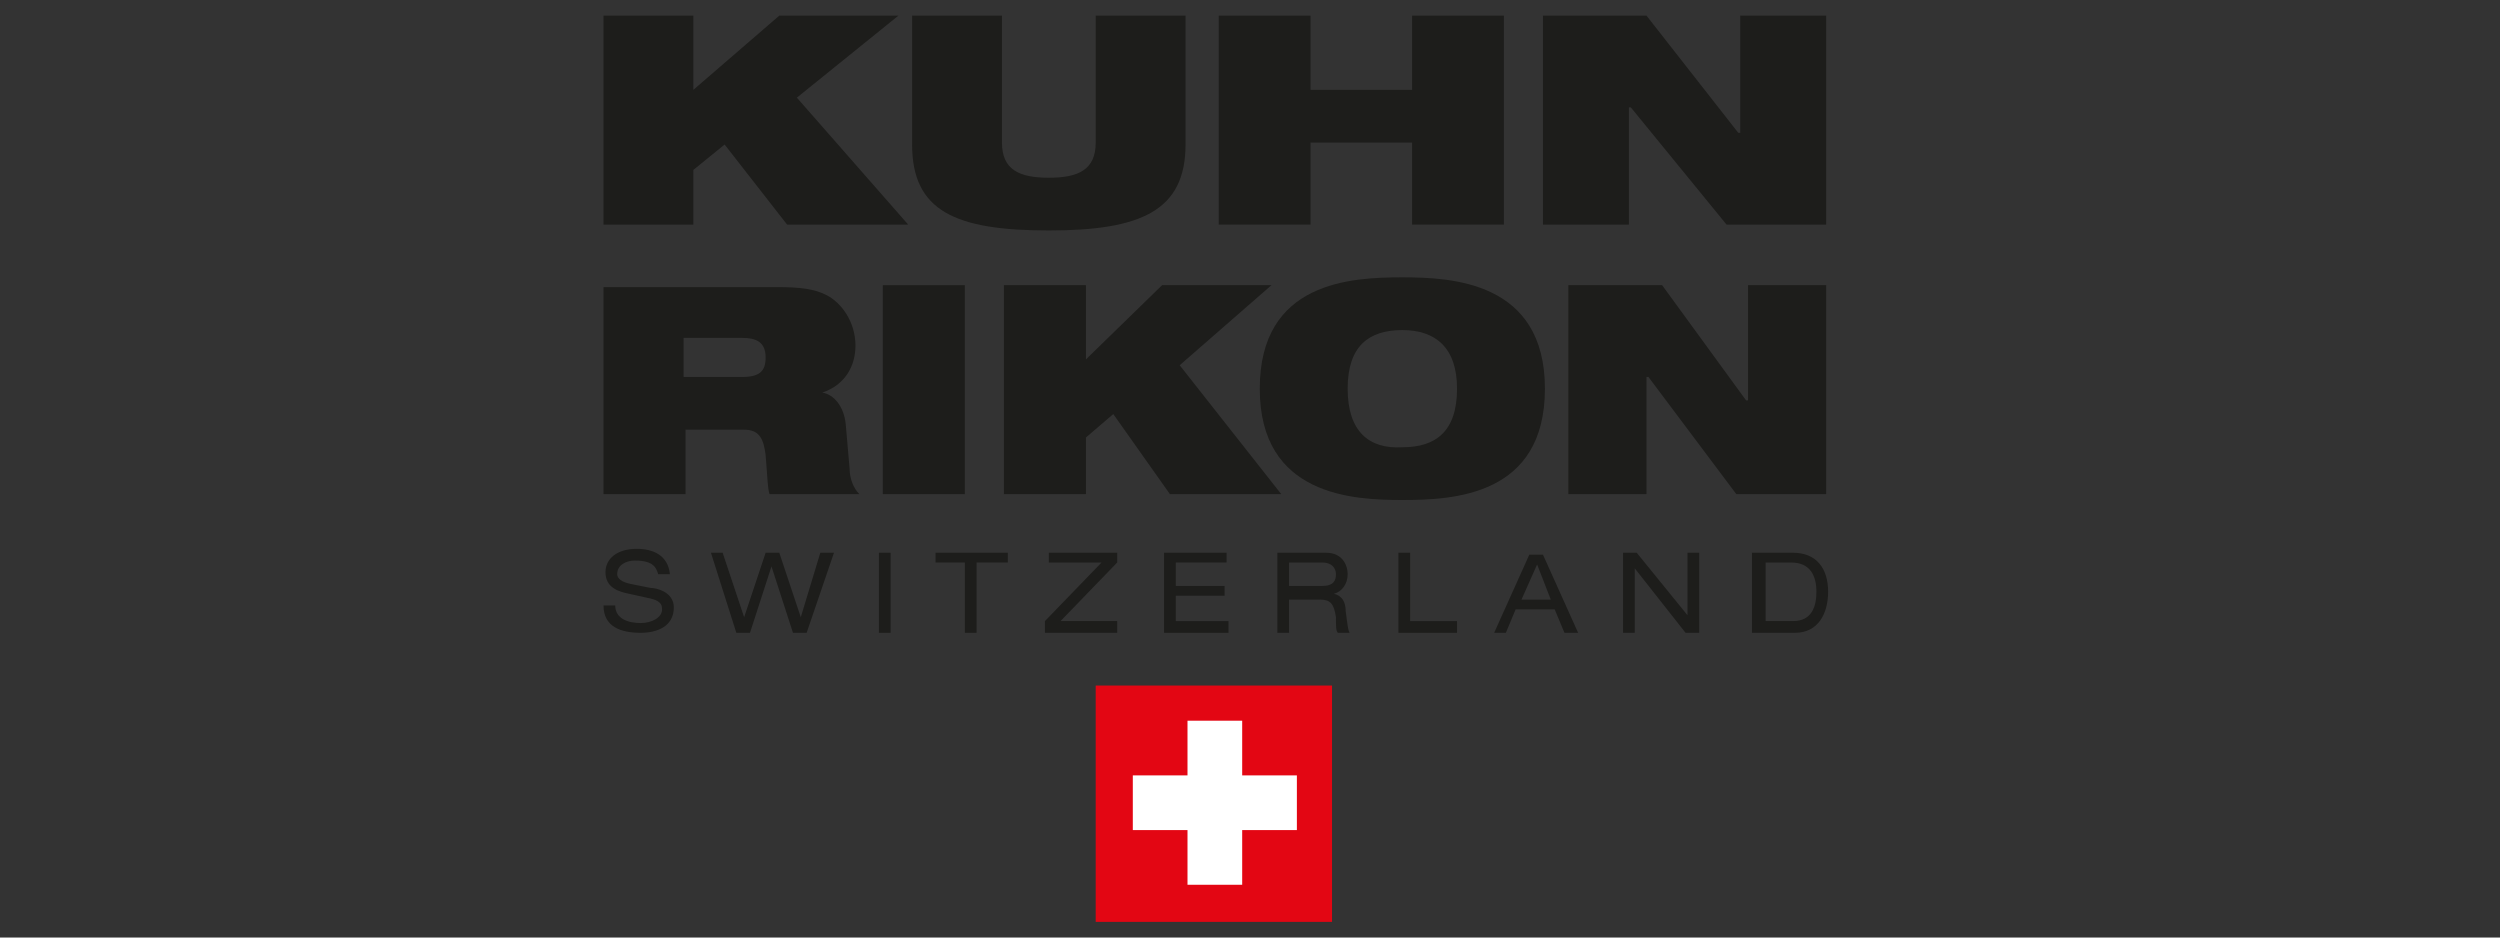 <?xml version="1.0" encoding="utf-8"?>
<!-- Generator: Adobe Illustrator 24.3.0, SVG Export Plug-In . SVG Version: 6.00 Build 0)  -->
<svg version="1.1" id="Layer_1" xmlns="http://www.w3.org/2000/svg" xmlns:xlink="http://www.w3.org/1999/xlink" x="0px" y="0px"
	 viewBox="0 0 128 48" style="enable-background:new 0 0 128 48;" xml:space="preserve">
<rect x="0" y="0" width="128" height="48" fill="#333333" stroke="none"/>
<style type="text/css">
	.st0{fill:#E30613;}
	.st1{fill:#FFFFFF;}
	.st2{fill:#1D1D1B;}
	.st3{fill-rule:evenodd;clip-rule:evenodd;fill:#1D1D1B;}
</style>
<g>
	<g>
		<polygon class="st0" points="56.1,35.1 68.2,35.1 68.2,47.2 56.1,47.2 56.1,35.1 		"/>
		<polygon class="st1" points="66.4,39.7 63.6,39.7 63.6,36.9 60.8,36.9 60.8,39.7 58,39.7 58,42.5 60.8,42.5 60.8,45.3 63.6,45.3 
			63.6,42.5 66.4,42.5 		"/>
		<path class="st2" d="M30.9,31c0,1.1,0.9,1.4,1.9,1.4c0.8,0,1.7-0.3,1.7-1.3c0-0.8-0.9-1-1.2-1l-1-0.2c-0.5-0.1-0.7-0.3-0.7-0.5
			c0-0.5,0.5-0.7,0.9-0.7c1,0,1.1,0.4,1.2,0.7h0.6c-0.1-1-0.9-1.3-1.7-1.3c-1,0-1.6,0.5-1.6,1.2c0,0.8,0.7,1,1.2,1.1l0.9,0.2
			c0.5,0.1,0.8,0.2,0.8,0.6c0,0.4-0.5,0.7-1.1,0.7c-0.6,0-1.3-0.2-1.3-0.9H30.9L30.9,31z"/>
		<polygon class="st2" points="40.6,32.4 41.3,32.4 42.7,28.3 42,28.3 41,31.6 41,31.6 39.9,28.3 39.2,28.3 38.1,31.6 38.1,31.6 
			37,28.3 36.4,28.3 37.7,32.4 38.4,32.4 39.5,29 39.5,29 40.6,32.4 		"/>
		<polygon class="st2" points="45,32.4 45.6,32.4 45.6,28.3 45,28.3 45,32.4 		"/>
		<polygon class="st2" points="49.4,32.4 50,32.4 50,28.8 51.6,28.8 51.6,28.3 47.9,28.3 47.9,28.8 49.4,28.8 49.4,32.4 		"/>
		<polygon class="st2" points="53.5,32.4 57.2,32.4 57.2,31.8 54.3,31.8 57.2,28.8 57.2,28.3 53.7,28.3 53.7,28.8 56.4,28.8 
			53.5,31.8 53.5,32.4 		"/>
		<polygon class="st2" points="59.6,32.4 62.9,32.4 62.9,31.8 60.2,31.8 60.2,30.5 62.7,30.5 62.7,30 60.2,30 60.2,28.8 62.8,28.8 
			62.8,28.3 59.6,28.3 59.6,32.4 		"/>
		<path class="st3" d="M65.4,32.4H66v-1.7h1.6c0.5,0,0.7,0.2,0.8,0.9c0,0.5,0,0.7,0.1,0.8h0.6C69,32.2,69,32,68.9,31.3
			c0-0.5-0.2-0.8-0.6-0.9v0c0.4-0.1,0.7-0.5,0.7-1c0-0.5-0.3-1.1-1.1-1.1h-2.5V32.4L65.4,32.4z M66,30.1v-1.3h1.7
			c0.5,0,0.7,0.3,0.7,0.6c0,0.3-0.1,0.6-0.7,0.6H66L66,30.1z"/>
		<polygon class="st2" points="71.6,32.4 74.6,32.4 74.6,31.8 72.2,31.8 72.2,28.3 71.6,28.3 71.6,32.4 		"/>
		<path class="st3" d="M79.4,30.7h-1.5l0.8-1.8L79.4,30.7L79.4,30.7z M80.1,32.4h0.7l-1.8-4h-0.7l-1.8,4h0.6l0.5-1.2h2L80.1,32.4
			L80.1,32.4z"/>
		<polygon class="st2" points="86.3,32.4 87,32.4 87,28.3 86.4,28.3 86.4,31.5 86.4,31.5 83.8,28.3 83.1,28.3 83.1,32.4 83.7,32.4 
			83.7,29.1 83.7,29.1 86.3,32.4 		"/>
		<path class="st3" d="M89.8,32.4h2.1c1.2,0,1.7-1,1.7-2.1c0-1.2-0.6-2-1.8-2h-2.1V32.4L89.8,32.4z M90.4,31.8v-3h1.3
			c1,0,1.3,0.7,1.3,1.5c0,0.7-0.2,1.5-1.2,1.5H90.4L90.4,31.8z"/>
		<polygon class="st2" points="37.1,7.4 35.5,8.7 35.5,11.5 30.9,11.5 30.9,0.8 35.5,0.8 35.5,4.6 39.9,0.8 46,0.8 40.8,5 
			46.5,11.5 40.3,11.5 37.1,7.4 		"/>
		<path class="st2" d="M46.6,0.8h4.7v6.5c0,1.4,0.9,1.8,2.4,1.8c1.5,0,2.4-0.4,2.4-1.8V0.8h4.6v6.6c0,3.4-2.3,4.4-7,4.4
			c-4.8,0-7-1-7-4.4V0.8L46.6,0.8z"/>
		<polygon class="st2" points="72.3,7.3 67.1,7.3 67.1,11.5 62.4,11.5 62.4,0.8 67.1,0.8 67.1,4.6 72.3,4.6 72.3,0.8 77,0.8 
			77,11.5 72.3,11.5 72.3,7.3 		"/>
		<polygon class="st2" points="79,0.8 84.3,0.8 89,6.8 89.1,6.8 89.1,0.8 93.5,0.8 93.5,11.5 88.4,11.5 83.5,5.5 83.4,5.5 
			83.4,11.5 79,11.5 79,0.8 		"/>
		<path class="st2" d="M35.1,17.3h2.9c0.7,0,1.2,0.2,1.2,1c0,0.7-0.3,1-1.2,1h-3V17.3L35.1,17.3z M30.9,25.3h4.2V22h3
			c0.8,0,1,0.5,1.1,1.3c0.1,1.2,0.1,1.7,0.2,2H44c-0.3-0.3-0.5-0.8-0.5-1.3l-0.2-2.3c-0.1-0.9-0.6-1.5-1.2-1.6v0
			c1.2-0.4,1.7-1.4,1.7-2.4c0-1.2-0.7-2.2-1.5-2.6c-0.6-0.3-1.3-0.4-2.5-0.4h-8.9V25.3L30.9,25.3z"/>
		<polygon class="st2" points="45.2,14.6 49.4,14.6 49.4,25.3 45.2,25.3 45.2,14.6 		"/>
		<polygon class="st2" points="57,21.2 55.6,22.4 55.6,25.3 51.4,25.3 51.4,14.6 55.6,14.6 55.6,18.4 59.5,14.6 65.1,14.6 
			60.4,18.7 65.6,25.3 59.9,25.3 57,21.2 		"/>
		<path class="st2" d="M69,19.9c0-2.2,1.1-3,2.8-3c1.7,0,2.8,0.9,2.8,3c0,2.2-1.1,3-2.8,3C70.1,23,69,22.1,69,19.9L69,19.9z
			 M64.5,19.9c0,5.5,4.8,5.7,7.3,5.7c2.6,0,7.3-0.2,7.3-5.7c0-5.5-4.8-5.7-7.3-5.7C69.2,14.2,64.5,14.4,64.5,19.9L64.5,19.9z"/>
		<polygon class="st2" points="80.3,14.6 85.1,14.6 89.4,20.5 89.5,20.5 89.5,14.6 93.5,14.6 93.5,25.3 88.9,25.3 84.4,19.3 
			84.3,19.3 84.3,25.3 80.3,25.3 80.3,14.6 		"/>
	</g>
</g>
</svg>
